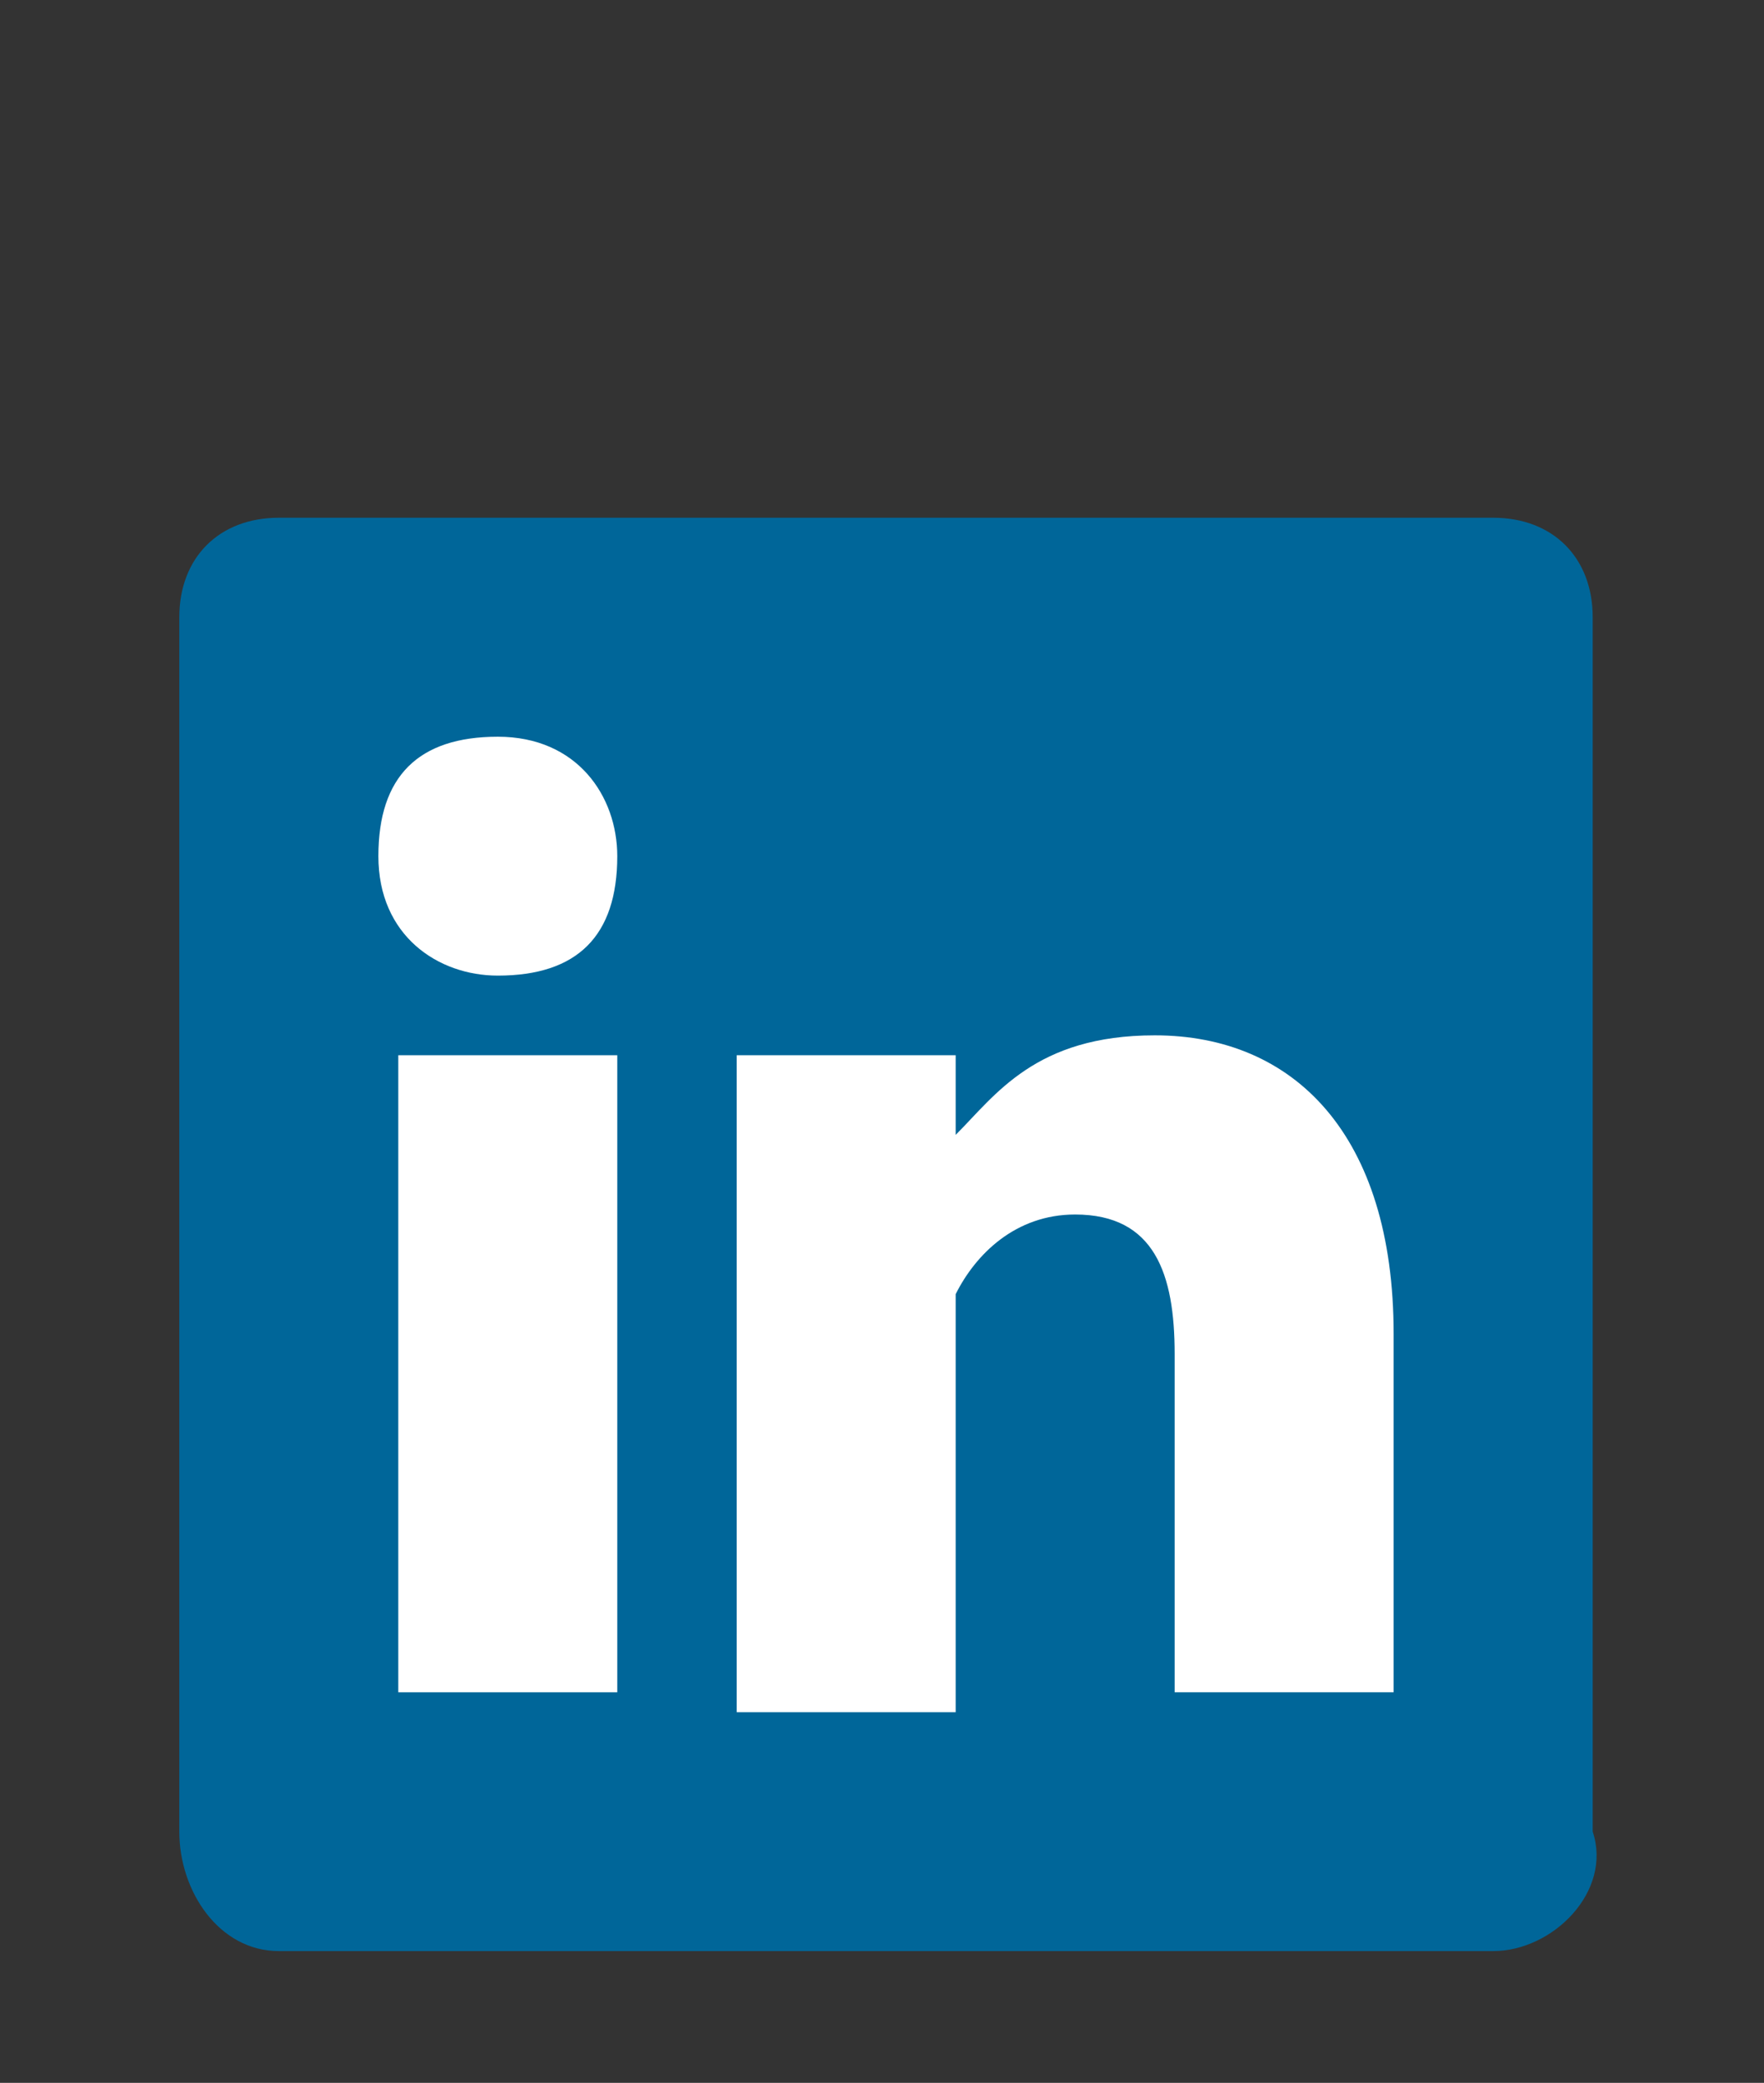 <?xml version="1.0" encoding="utf-8"?>
<!-- Generator: Adobe Illustrator 27.2.0, SVG Export Plug-In . SVG Version: 6.00 Build 0)  -->
<svg version="1.1" id="Layer_1" xmlns="http://www.w3.org/2000/svg" xmlns:xlink="http://www.w3.org/1999/xlink" x="0px" y="0px"
	 viewBox="0 0 24.9 29.4" style="enable-background:new 0 0 24.9 29.4;" xml:space="preserve">
<rect x="0" y="0" width="24.9" height="29.4" fill="#333333" stroke="none"/>
<style type="text/css">
	.st0{fill:#006699;}
	.st1{fill:#FFFFFF;}
</style>
<g transform="translate(1.407 1.407) scale(2.81 2.81)">
	<path class="st0" d="M0.4,2.6c0-0.3,0.2-0.5,0.5-0.5H7c0.3,0,0.5,0.2,0.5,0.5v6.1C7.6,9,7.3,9.3,7,9.3H0.9C0.6,9.3,0.4,9,0.4,8.7
		V2.6z"/>
	<path class="st1" d="M2,4.4c0.4,0,0.6-0.2,0.6-0.6c0-0.3-0.2-0.6-0.6-0.6c-0.4,0-0.6,0.2-0.6,0.6C1.4,4.2,1.7,4.4,2,4.4L2,4.4
		L2,4.4z"/>
	<path class="st1" d="M2.6,8.1V4.8H1.5v3.2H2.6z"/>
	<path class="st1" d="M3.2,8.1h1.1V6.3c0-0.1,0-0.2,0-0.3c0.1-0.2,0.3-0.4,0.6-0.4c0.4,0,0.5,0.3,0.5,0.7v1.7h1.1V6.2
		c0-1-0.5-1.5-1.2-1.5c-0.6,0-0.8,0.3-1,0.5h0V4.8H3.2C3.2,5.2,3.2,8.1,3.2,8.1L3.2,8.1z"/>
</g>
</svg>
